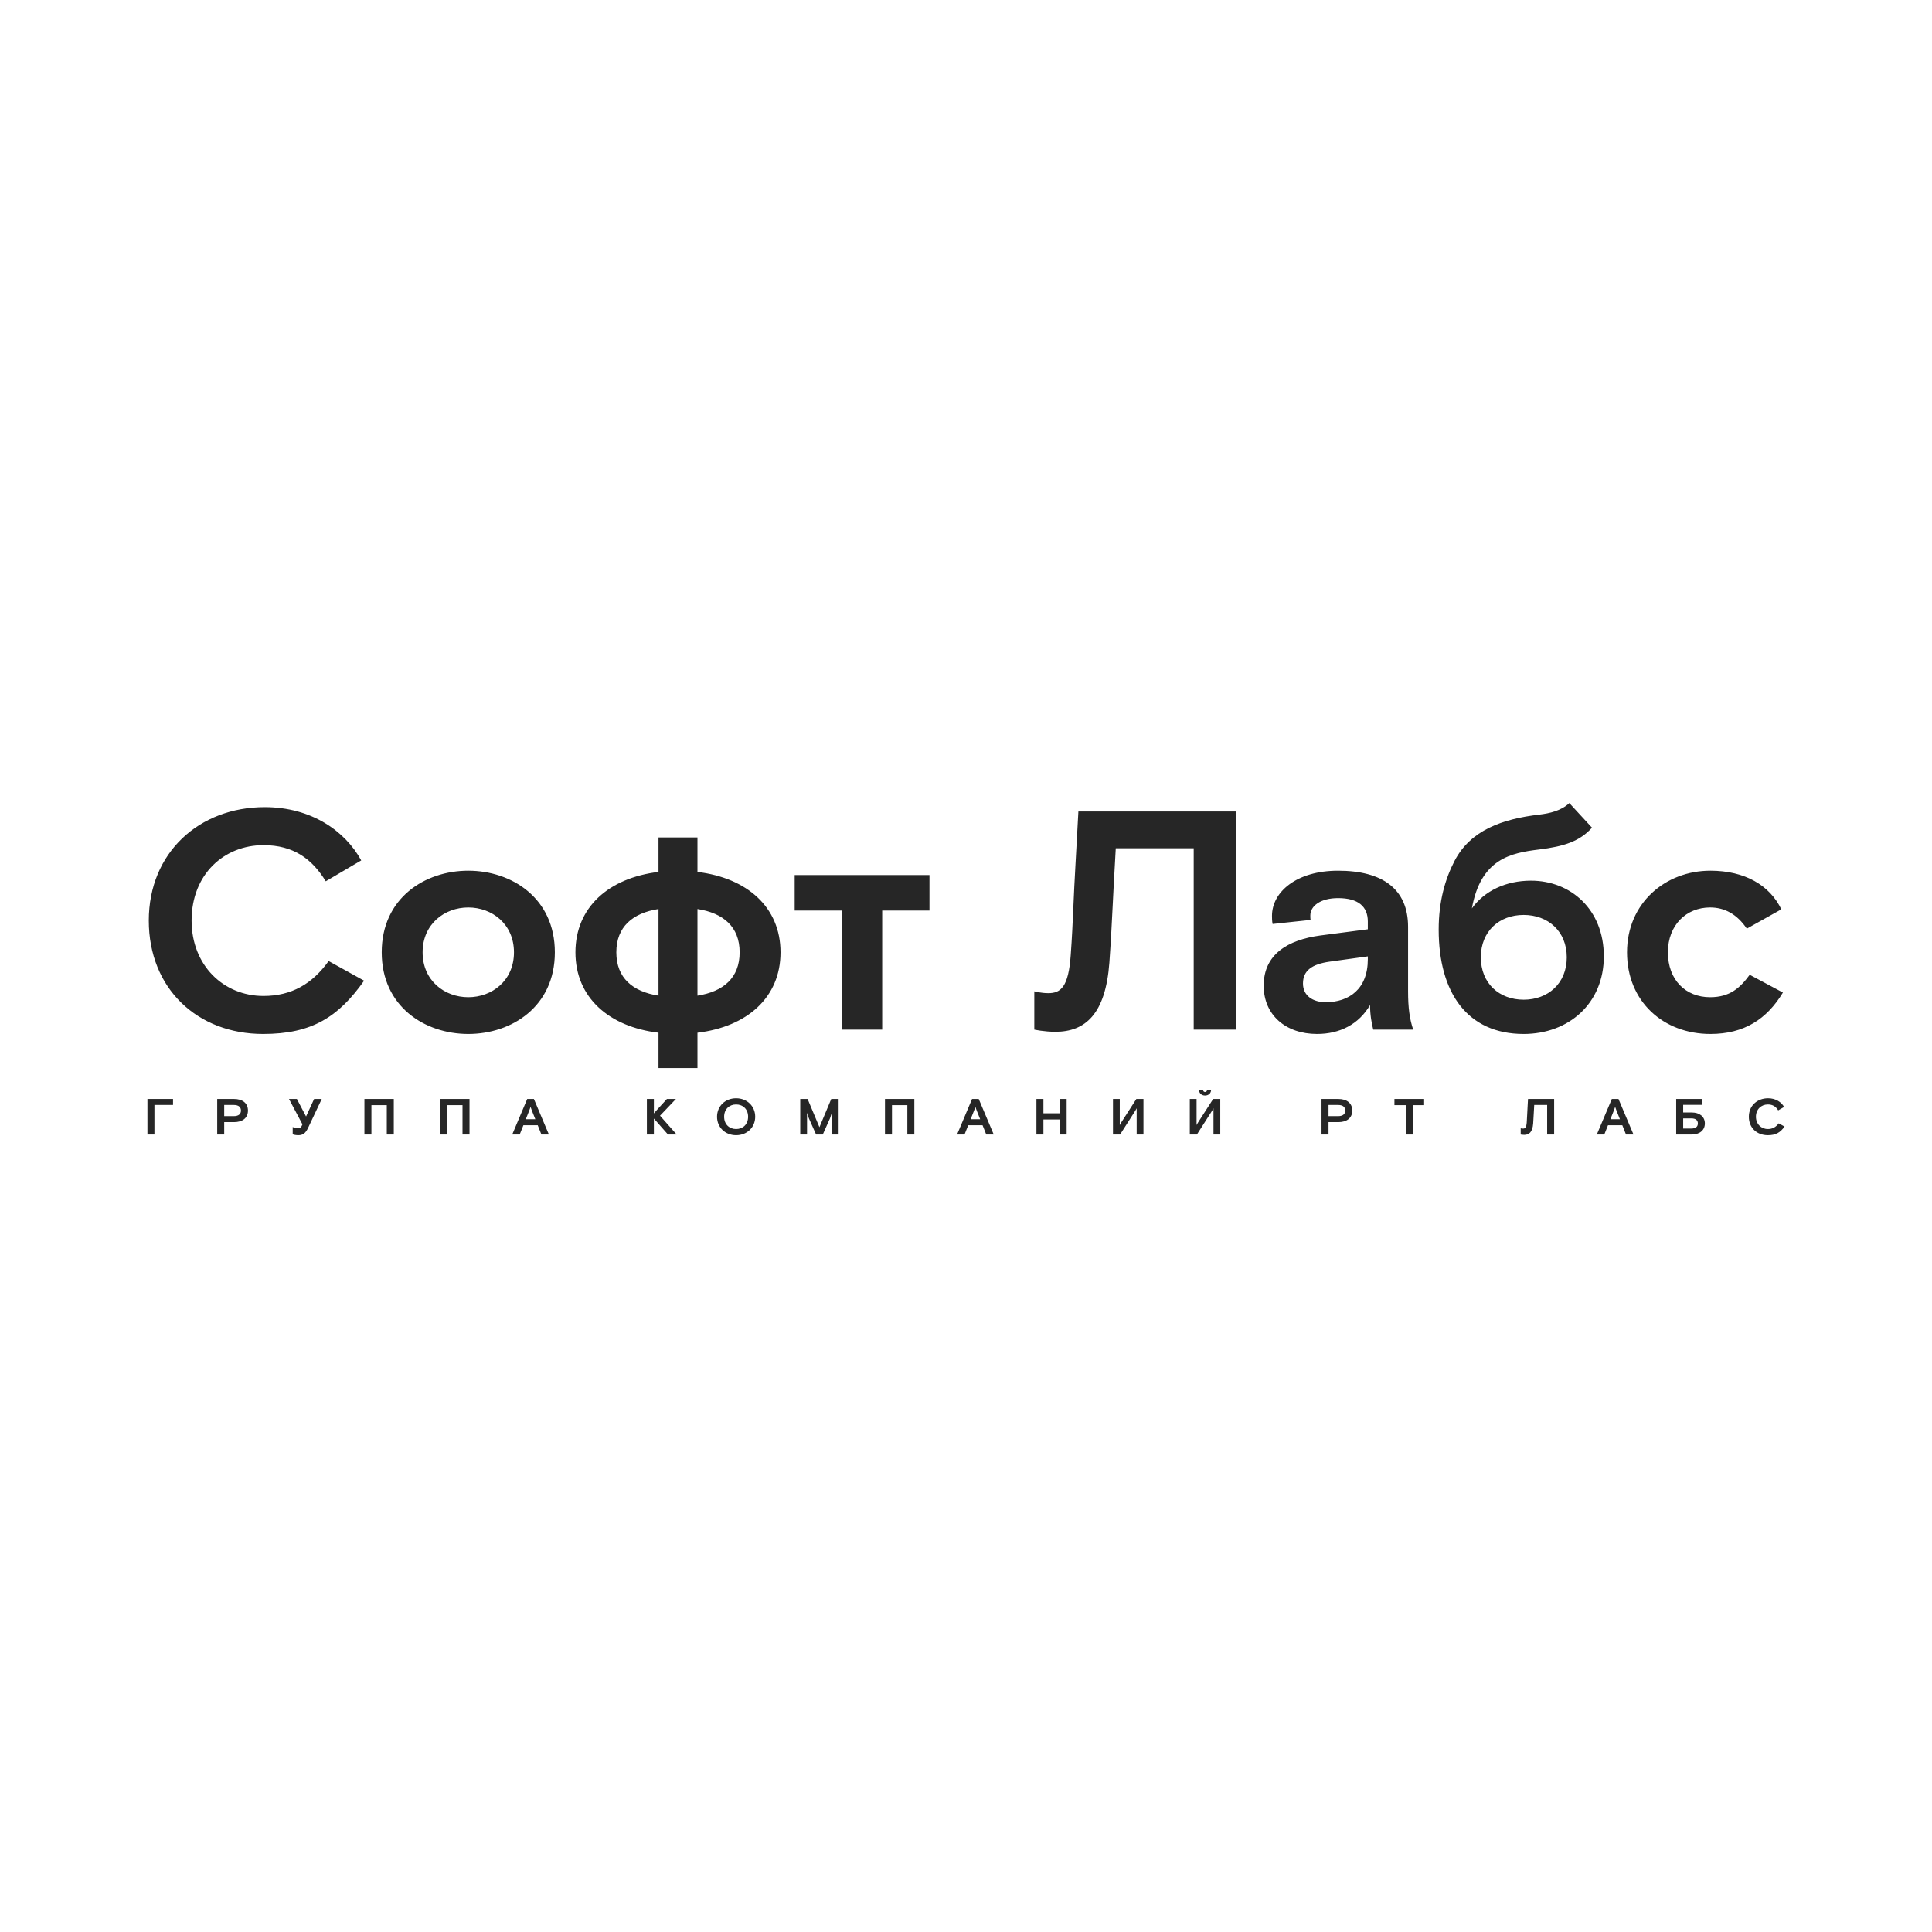 <?xml version="1.0" encoding="UTF-8"?> <svg xmlns="http://www.w3.org/2000/svg" width="380" height="380" viewBox="0 0 380 380" fill="none"> <g filter="url(#filter0_d_881_677)"> <rect x="10" y="6" width="360" height="360" rx="50" fill="white"></rect> <path fill-rule="evenodd" clip-rule="evenodd" d="M299.682 199.368C308.54 199.368 315.453 193.363 315.453 184.109C315.453 174.856 308.918 169.218 301.127 169.218C296.163 169.218 291.954 171.24 289.502 174.672C291.262 164.867 297.23 163.764 302.698 163.089C307.662 162.477 310.677 161.496 313.128 158.8L308.666 153.958C307.032 155.491 304.771 155.981 302.761 156.226C295.472 157.084 289.251 159.29 286.11 165.296C284.227 168.911 282.971 173.324 282.971 178.839C282.971 191.279 288.625 199.368 299.682 199.368ZM299.682 192.627C294.906 192.627 291.262 189.441 291.262 184.293C291.262 179.145 294.906 175.959 299.682 175.959C304.456 175.959 308.164 179.145 308.164 184.293C308.164 189.441 304.456 192.627 299.682 192.627ZM64.64 185.028L71.614 188.889C66.587 195.998 61.373 199.368 51.76 199.368C38.817 199.368 29.267 190.421 29.267 177.062C29.267 163.702 39.194 154.755 52.074 154.755C61.247 154.755 67.907 159.474 71.048 165.234L64.074 169.34C61.373 164.928 57.728 162.232 51.822 162.232C44.094 162.232 37.686 167.931 37.686 177.062C37.686 185.886 43.969 191.892 51.822 191.892C57.352 191.892 61.435 189.502 64.64 185.028ZM92.106 167.257C100.651 167.257 109.133 172.649 109.133 183.312C109.133 193.976 100.651 199.368 92.106 199.368C83.562 199.368 75.08 193.976 75.08 183.312C75.08 172.649 83.562 167.257 92.106 167.257ZM83.122 183.312C83.122 188.889 87.457 192.137 92.106 192.137C96.756 192.137 101.091 188.889 101.091 183.312C101.091 177.736 96.756 174.488 92.106 174.488C87.457 174.488 83.122 177.736 83.122 183.312ZM153.519 183.312C153.519 174.427 146.922 168.666 137.183 167.502V160.72H129.518V167.502C119.779 168.666 113.182 174.427 113.182 183.312C113.182 192.198 119.779 197.959 129.518 199.123V206.079H137.183V199.123C146.922 197.959 153.519 192.198 153.519 183.312ZM121.224 183.312C121.224 178.287 124.429 175.591 129.518 174.794V191.831C124.429 191.034 121.224 188.337 121.224 183.312ZM137.183 174.794C142.272 175.591 145.477 178.287 145.477 183.312C145.477 188.337 142.272 191.034 137.183 191.831V174.794ZM173.516 198.51H165.6V175.101H156.302V168.115H182.815V175.101H173.516V198.51ZM207.582 198.939C213.425 198.939 217.446 195.508 218.2 185.335C218.504 181.061 218.671 177.733 218.853 174.095V174.094V174.094V174.094V174.093C218.97 171.732 219.095 169.241 219.268 166.276L219.457 162.844H234.787V198.51H243.08V155.613H212.105L211.54 165.908C211.349 169.202 211.23 171.886 211.119 174.359V174.359V174.359V174.36C210.975 177.591 210.847 180.462 210.598 183.864C210.158 190.115 208.649 191.34 206.2 191.34C204.691 191.34 203.435 190.973 203.435 190.973V198.51C203.435 198.51 205.383 198.939 207.582 198.939ZM277.955 198.51H270.102C269.787 197.285 269.473 195.63 269.473 193.669C267.274 197.469 263.505 199.368 259.044 199.368C252.886 199.368 248.551 195.63 248.551 189.87C248.551 183.68 253.327 180.861 259.671 180.003L269.034 178.778V177.246C269.034 174.304 267.148 172.649 263.19 172.649C259.735 172.649 257.724 174.181 257.724 176.081V176.082C257.724 176.327 257.724 176.694 257.787 176.939L250.31 177.736C250.185 177.184 250.185 176.571 250.185 176.143C250.185 171.424 255.023 167.257 263.19 167.257C271.924 167.257 276.95 170.872 276.95 178.287V190.973C276.95 194.282 277.264 196.427 277.955 198.51ZM256.279 189.441C256.279 191.892 258.289 193.118 260.74 193.118C265.327 193.118 269.034 190.544 269.034 184.661V184.109L261.494 185.151C258.101 185.641 256.279 186.867 256.279 189.441ZM344.143 187.725L350.676 191.218C347.533 196.427 343.074 199.368 336.415 199.368C327.18 199.368 320.015 192.995 320.015 183.312C320.015 173.63 327.555 167.257 336.415 167.257C343.199 167.257 348.1 170.137 350.364 174.856L343.577 178.655C341.628 175.775 339.179 174.488 336.352 174.488C331.702 174.488 328.057 177.92 328.057 183.312C328.057 188.767 331.575 192.137 336.352 192.137C340.247 192.137 342.257 190.299 344.143 187.725ZM238.208 210.348C238.208 210.998 237.729 211.477 237.02 211.477C236.312 211.477 235.831 210.998 235.831 210.348H236.624C236.624 210.588 236.77 210.778 237.02 210.778C237.27 210.778 237.416 210.588 237.416 210.348H238.208ZM235.414 219.146H234.018V212.156H235.352V217.289C235.414 217.139 235.664 216.739 235.664 216.739L238.615 212.156H240.012V219.146H238.677V213.983C238.615 214.133 238.365 214.533 238.365 214.533L235.414 219.146ZM144.786 212.016C146.933 212.016 148.538 213.564 148.538 215.651C148.538 217.738 146.933 219.285 144.786 219.285C142.638 219.285 141.033 217.738 141.033 215.651C141.033 213.564 142.638 212.016 144.786 212.016ZM142.429 215.651C142.429 217.159 143.462 218.067 144.786 218.067C146.11 218.067 147.142 217.159 147.142 215.651C147.142 214.143 146.11 213.234 144.786 213.234C143.462 213.234 142.429 214.143 142.429 215.651ZM30.376 219.146H29V212.156H34.035V213.334H30.376V219.146ZM44.1 219.146H42.724V212.156H46.039C47.686 212.156 48.77 212.965 48.77 214.433C48.77 215.9 47.686 216.709 46.039 216.709H44.1V219.146ZM44.1 213.334V215.531H45.997C46.956 215.531 47.394 215.092 47.394 214.433C47.394 213.774 46.956 213.334 45.997 213.334H44.1ZM61.782 212.156L60.198 215.601L58.394 212.156H56.841L59.489 217.149L59.353 217.438C59.176 217.818 58.957 217.928 58.634 217.928C58.248 217.928 57.904 217.828 57.571 217.668V219.106C57.8 219.196 58.196 219.285 58.675 219.285C59.541 219.285 60.083 218.936 60.604 217.828L63.283 212.156H61.782ZM73.053 219.146H71.677V212.156H77.453V219.146H76.077V213.374H73.053V219.146ZM86.571 219.146H87.948V213.374H90.971V219.146H92.347V212.156H86.571V219.146ZM102.218 219.146H100.748L103.698 212.156H105.012L107.962 219.146H106.492L105.763 217.318H102.948L102.218 219.146ZM104.084 214.463L103.417 216.14H105.294L104.626 214.463C104.626 214.463 104.491 214.123 104.355 213.704C104.22 214.123 104.084 214.463 104.084 214.463ZM129.818 215.441L132.946 212.156H131.173L129.182 214.333C128.995 214.533 128.786 214.772 128.609 215.002V212.156H127.233V219.146H128.609V216C128.706 216.103 128.8 216.212 128.893 216.319C128.98 216.419 129.065 216.518 129.151 216.609L131.382 219.146H133.092L129.818 215.441ZM157.398 219.146H158.733V214.872L159.087 215.94L160.515 219.146H161.829L163.257 215.94L163.611 214.872V219.146H164.946V212.156H163.496L161.172 217.708L158.847 212.156H157.398V219.146ZM175.44 219.146H174.064V212.156H179.839V219.146H178.463V213.374H175.44V219.146ZM188.241 219.146H189.71L190.44 217.318H193.255L193.985 219.146H195.455L192.504 212.156H191.191L188.241 219.146ZM190.91 216.14L191.577 214.463C191.577 214.463 191.712 214.123 191.848 213.704C191.983 214.123 192.119 214.463 192.119 214.463L192.786 216.14H190.91ZM205.228 219.146H203.853V212.156H205.228V214.972H208.418V212.156H209.795V219.146H208.418V216.19H205.228V219.146ZM218.909 219.146H220.307L223.257 214.533C223.257 214.533 223.507 214.133 223.57 213.983V219.146H224.904V212.156H223.507L220.557 216.739C220.557 216.739 220.307 217.139 220.244 217.289V212.156H218.909V219.146ZM259.927 219.146H261.304V216.709H263.242C264.89 216.709 265.974 215.9 265.974 214.433C265.974 212.965 264.89 212.156 263.242 212.156H259.927V219.146ZM261.304 213.334H263.201C264.16 213.334 264.598 213.774 264.598 214.433C264.598 215.092 264.16 215.531 263.201 215.531H261.304V213.334ZM277.877 219.146H276.501V213.374H274.269V212.156H280.109V213.374H277.877V219.146ZM299.792 219.216C300.76 219.216 301.429 218.656 301.554 216.999C301.605 216.303 301.631 215.761 301.661 215.168V215.167V215.166C301.68 214.781 301.702 214.376 301.732 213.894L301.761 213.334H304.306V219.146H305.681V212.156H300.541L300.448 213.833C300.417 214.37 300.397 214.808 300.377 215.21V215.211V215.213V215.214V215.215V215.216C300.353 215.741 300.334 216.207 300.292 216.759C300.219 217.778 299.968 217.978 299.563 217.978C299.312 217.978 299.104 217.918 299.104 217.918V219.146C299.104 219.146 299.427 219.216 299.792 219.216ZM315.543 219.146H314.073L317.024 212.156H318.336L321.289 219.146H319.817L319.088 217.318H316.273L315.543 219.146ZM317.409 214.463L316.741 216.14H318.62L317.951 214.463C317.951 214.463 317.817 214.123 317.68 213.704C317.544 214.123 317.409 214.463 317.409 214.463ZM329.685 219.146H332.761C334.252 219.146 335.325 218.337 335.325 216.969C335.325 215.601 334.252 214.812 332.761 214.812H331.06V213.314H334.805V212.156H329.685V219.146ZM331.06 217.968V215.97H332.656C333.541 215.97 333.948 216.35 333.948 216.969C333.948 217.588 333.541 217.968 332.656 217.968H331.06ZM349.844 216.949L351 217.578C350.166 218.736 349.299 219.285 347.707 219.285C345.558 219.285 343.975 217.828 343.975 215.651C343.975 213.474 345.621 212.016 347.758 212.016C349.28 212.016 350.385 212.785 350.907 213.724L349.749 214.393C349.299 213.674 348.697 213.234 347.717 213.234C346.433 213.234 345.37 214.163 345.37 215.651C345.37 217.089 346.413 218.067 347.717 218.067C348.634 218.067 349.311 217.678 349.844 216.949Z" fill="#262626"></path> </g> <defs> <filter id="filter0_d_881_677" x="0" y="0" width="380" height="380" filterUnits="userSpaceOnUse" color-interpolation-filters="sRGB"> <feFlood flood-opacity="0" result="BackgroundImageFix"></feFlood> <feColorMatrix in="SourceAlpha" type="matrix" values="0 0 0 0 0 0 0 0 0 0 0 0 0 0 0 0 0 0 127 0" result="hardAlpha"></feColorMatrix> <feOffset dy="4"></feOffset> <feGaussianBlur stdDeviation="5"></feGaussianBlur> <feComposite in2="hardAlpha" operator="out"></feComposite> <feColorMatrix type="matrix" values="0 0 0 0 0 0 0 0 0 0 0 0 0 0 0 0 0 0 0.25 0"></feColorMatrix> <feBlend mode="normal" in2="BackgroundImageFix" result="effect1_dropShadow_881_677"></feBlend> <feBlend mode="normal" in="SourceGraphic" in2="effect1_dropShadow_881_677" result="shape"></feBlend> </filter> </defs> </svg> 